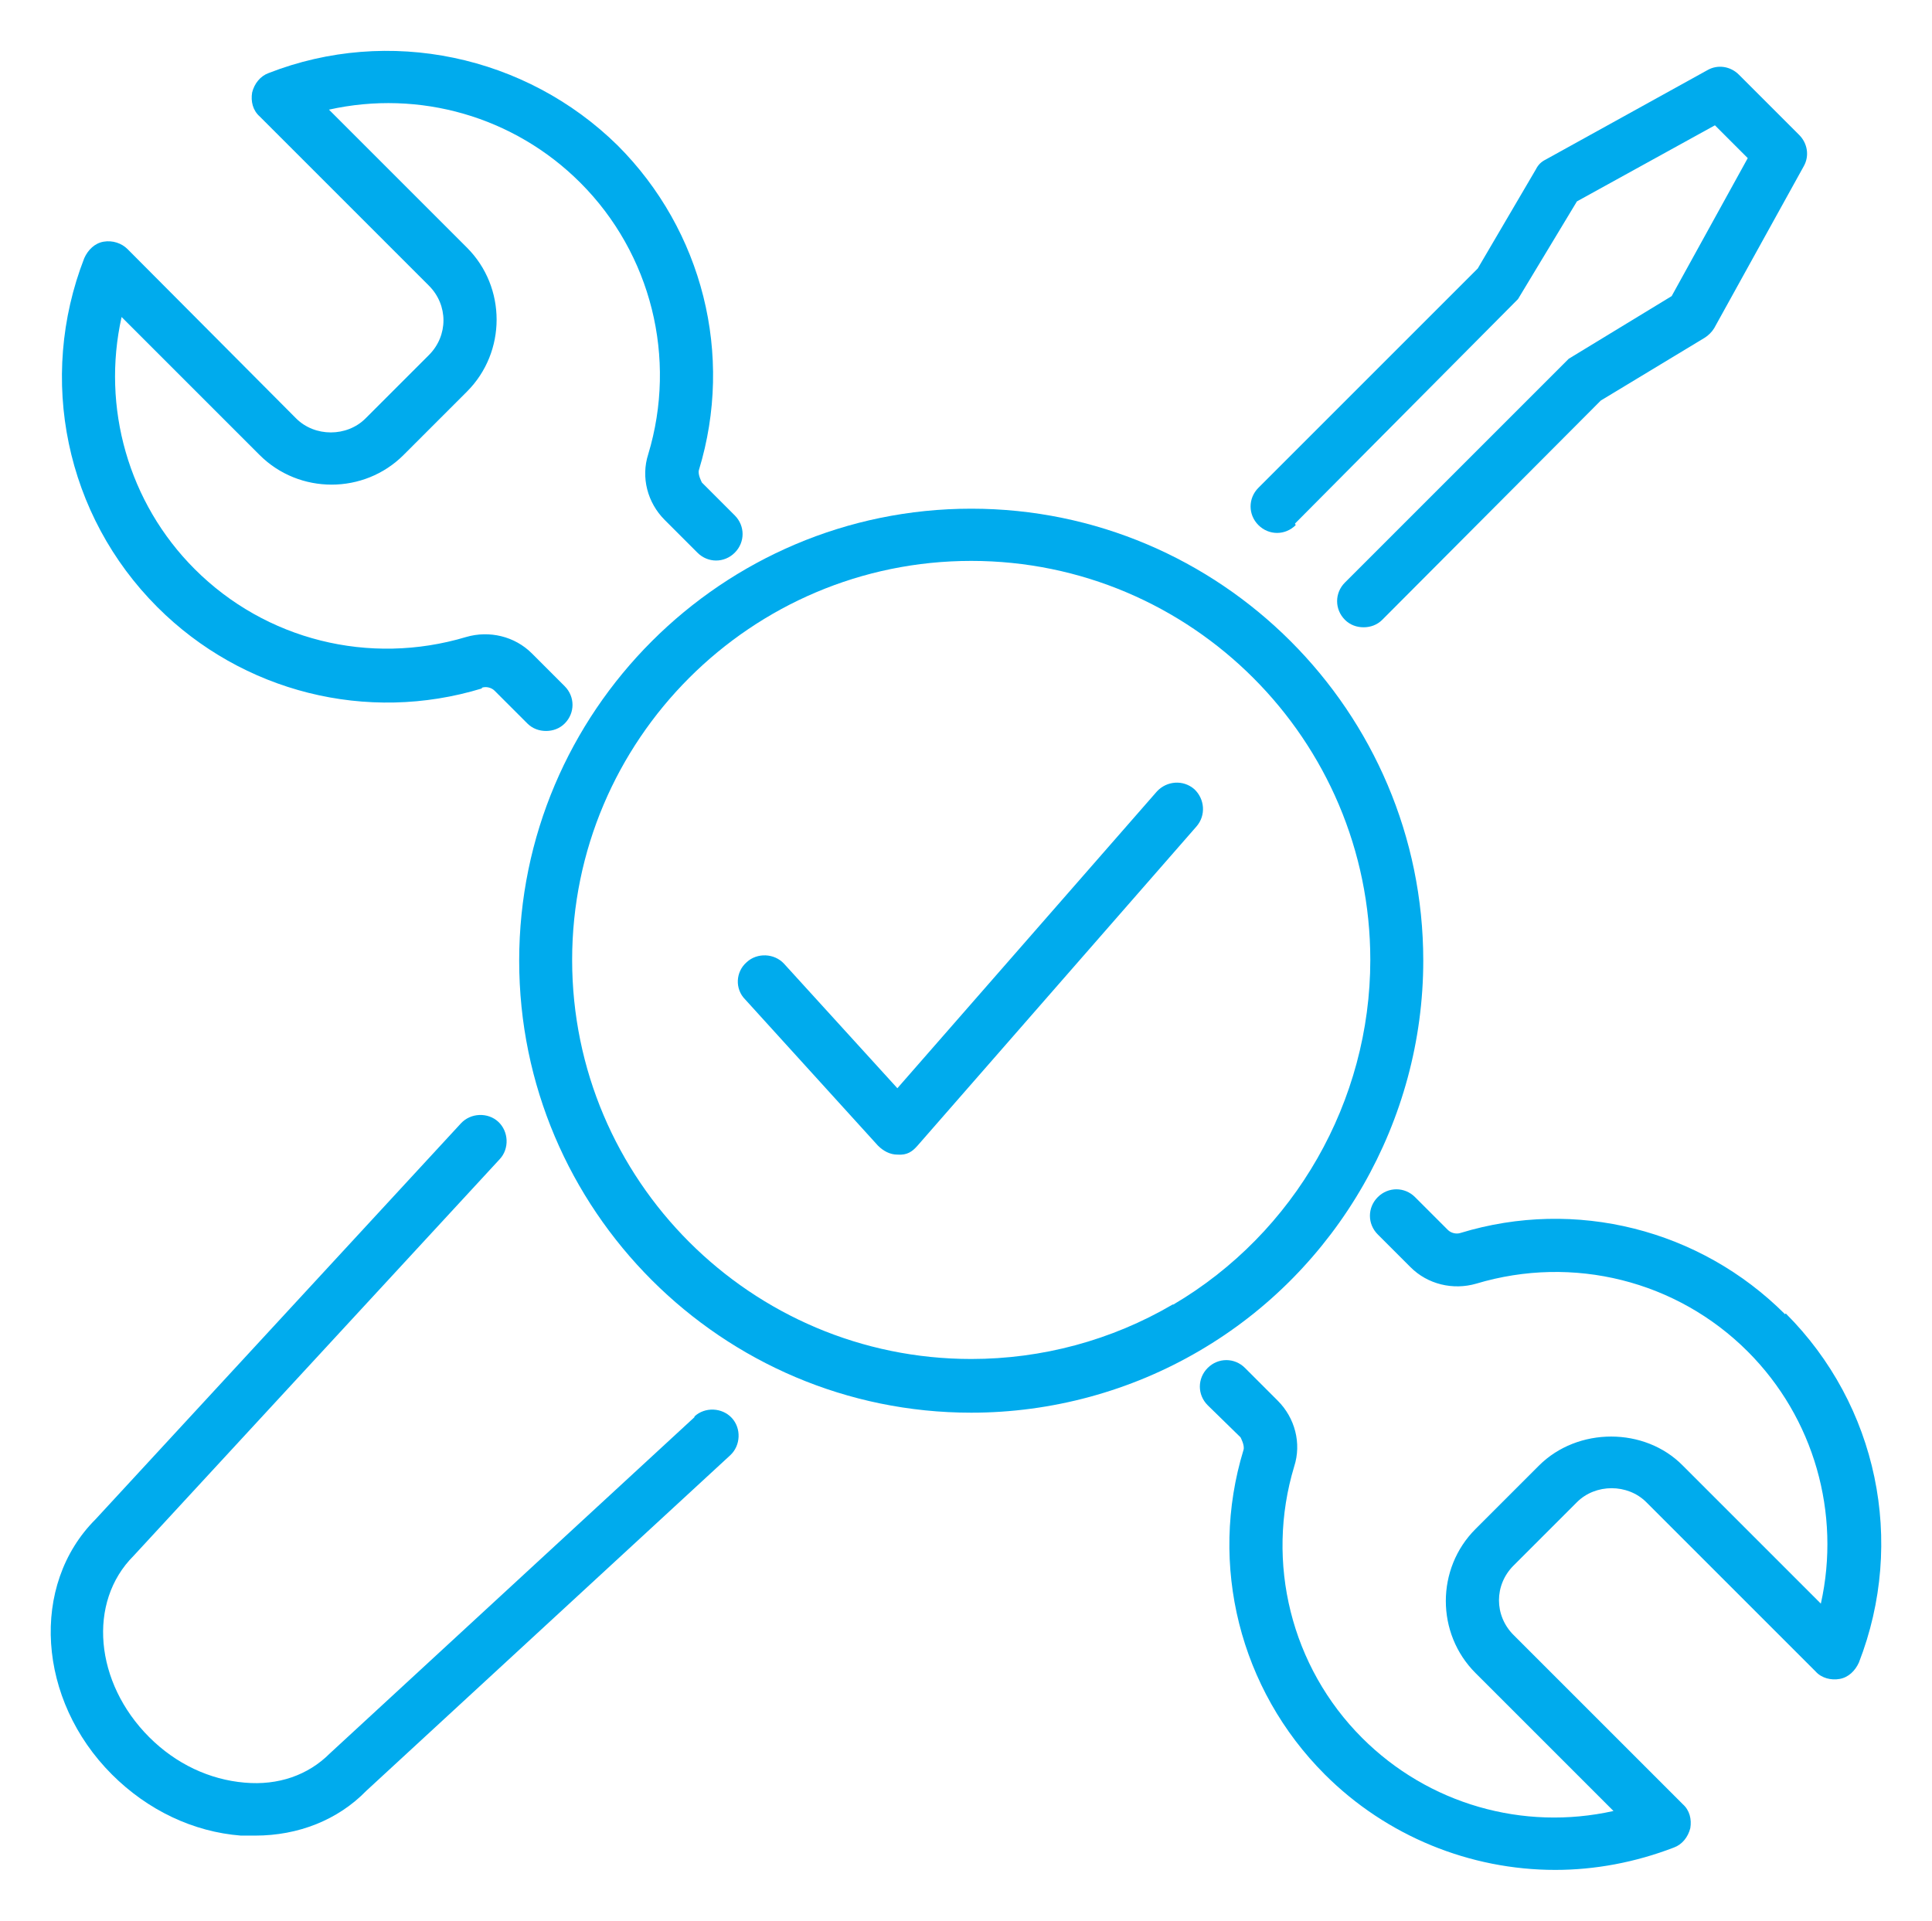 <?xml version="1.0" encoding="UTF-8"?>
<svg id="Layer_1" data-name="Layer 1" xmlns="http://www.w3.org/2000/svg" viewBox="0 0 25.9 25.75">
  <defs>
    <style>
      .cls-1 {
        fill: #00abed;
      }
    </style>
  </defs>
  <path class="cls-1" d="M9.31,19l-4.89,4.51c-.29.29-.69.43-1.14.39-.47-.04-.92-.25-1.28-.61-.73-.73-.83-1.81-.21-2.43l4.91-5.32c.13-.14.12-.37-.02-.5-.14-.13-.37-.12-.5.02l-4.9,5.31c-.88.88-.78,2.42.22,3.42.48.48,1.09.77,1.73.82.06,0,.12,0,.19,0,.58,0,1.11-.21,1.49-.6l4.88-4.5c.14-.13.15-.36.02-.5-.13-.14-.36-.15-.5-.02Z"/>
  <path class="cls-1" d="M17.36,7.02l2.99-3.01.79-1.31,1.85-1.02.44.44-1.02,1.85-1.38.84-3,3c-.14.14-.14.36,0,.5.07.07.16.1.25.1s.18-.03.25-.1l2.93-2.94,1.39-.84c.05-.03.1-.08.13-.13l1.2-2.17c.08-.14.05-.31-.06-.42l-.81-.81c-.11-.11-.28-.14-.42-.06l-2.17,1.2c-.06.03-.1.07-.13.13l-.78,1.33-2.94,2.94c-.14.14-.14.36,0,.5s.36.14.5,0Z"/>
  <path class="cls-1" d="M23.93,17.62c-1.14-1.14-2.81-1.56-4.35-1.09-.06.02-.13,0-.17-.04l-.44-.44c-.14-.14-.36-.14-.5,0-.14.14-.14.36,0,.5l.44.44c.23.23.57.31.88.22,1.3-.39,2.69-.04,3.64.91.89.89,1.25,2.17.98,3.38l-1.85-1.85c-.51-.52-1.41-.52-1.93,0l-.85.85c-.53.53-.53,1.4,0,1.93l1.85,1.85c-1.21.27-2.48-.09-3.37-.98-.95-.95-1.3-2.35-.91-3.64.1-.31.01-.65-.22-.88l-.44-.44c-.14-.14-.36-.14-.5,0-.14.14-.14.36,0,.5l.44.43s.06.11.04.17c-.47,1.54-.05,3.21,1.09,4.35.83.83,1.95,1.28,3.09,1.28.53,0,1.07-.1,1.59-.3.11-.04.19-.14.22-.26.02-.12-.01-.24-.1-.32l-2.27-2.27c-.26-.26-.26-.67,0-.93l.85-.85c.25-.25.68-.25.93,0l2.27,2.27c.08.09.21.12.32.1.12-.02.21-.11.26-.22.63-1.62.25-3.45-.98-4.68Z"/>
  <path class="cls-1" d="M6.46,9.22c.06-.02.13,0,.17.04l.44.44c.07.07.16.1.25.1s.18-.03.25-.1c.14-.14.14-.36,0-.5l-.44-.44c-.23-.23-.57-.31-.88-.22-1.3.39-2.69.04-3.64-.91-.89-.89-1.25-2.17-.98-3.38l1.85,1.85c.53.53,1.4.53,1.93,0l.85-.85c.53-.53.53-1.4,0-1.93l-1.85-1.85c1.21-.27,2.48.09,3.37.98.95.95,1.3,2.35.91,3.64-.1.31-.01.65.22.88l.44.44c.14.14.36.14.5,0,.14-.14.14-.36,0-.5l-.44-.44s-.06-.11-.04-.17c.47-1.54.05-3.21-1.09-4.35C7.05.74,5.21.35,3.6.98c-.11.04-.19.14-.22.26-.02.12.01.24.1.32l2.27,2.27c.26.26.26.67,0,.93l-.85.85c-.25.25-.68.25-.93,0L1.71,3.34c-.08-.08-.2-.12-.32-.1-.12.02-.21.11-.26.22-.63,1.62-.25,3.45.98,4.68,1.14,1.14,2.81,1.56,4.35,1.09Z"/>
  <path class="cls-1" d="M19.08,12.88c0-3.34-2.72-6.06-6.06-6.06s-6.06,2.72-6.06,6.06,2.72,6.06,6.06,6.06c1.08,0,2.14-.29,3.06-.83,1.85-1.08,3-3.09,3-5.23ZM15.72,17.49c-.82.48-1.75.73-2.7.73-2.95,0-5.35-2.4-5.35-5.35s2.4-5.35,5.35-5.35,5.35,2.4,5.35,5.35c0,1.89-1.01,3.66-2.64,4.62Z"/>
  <path class="cls-1" d="M15.51,10.61l-3.48,3.98-1.52-1.67c-.13-.14-.36-.15-.5-.02-.15.13-.16.36-.02.5l1.78,1.96c.07.07.16.12.26.12.13.01.2-.04.27-.12l3.74-4.28c.13-.15.11-.37-.03-.5-.15-.13-.37-.11-.5.03Z"/>
</svg>